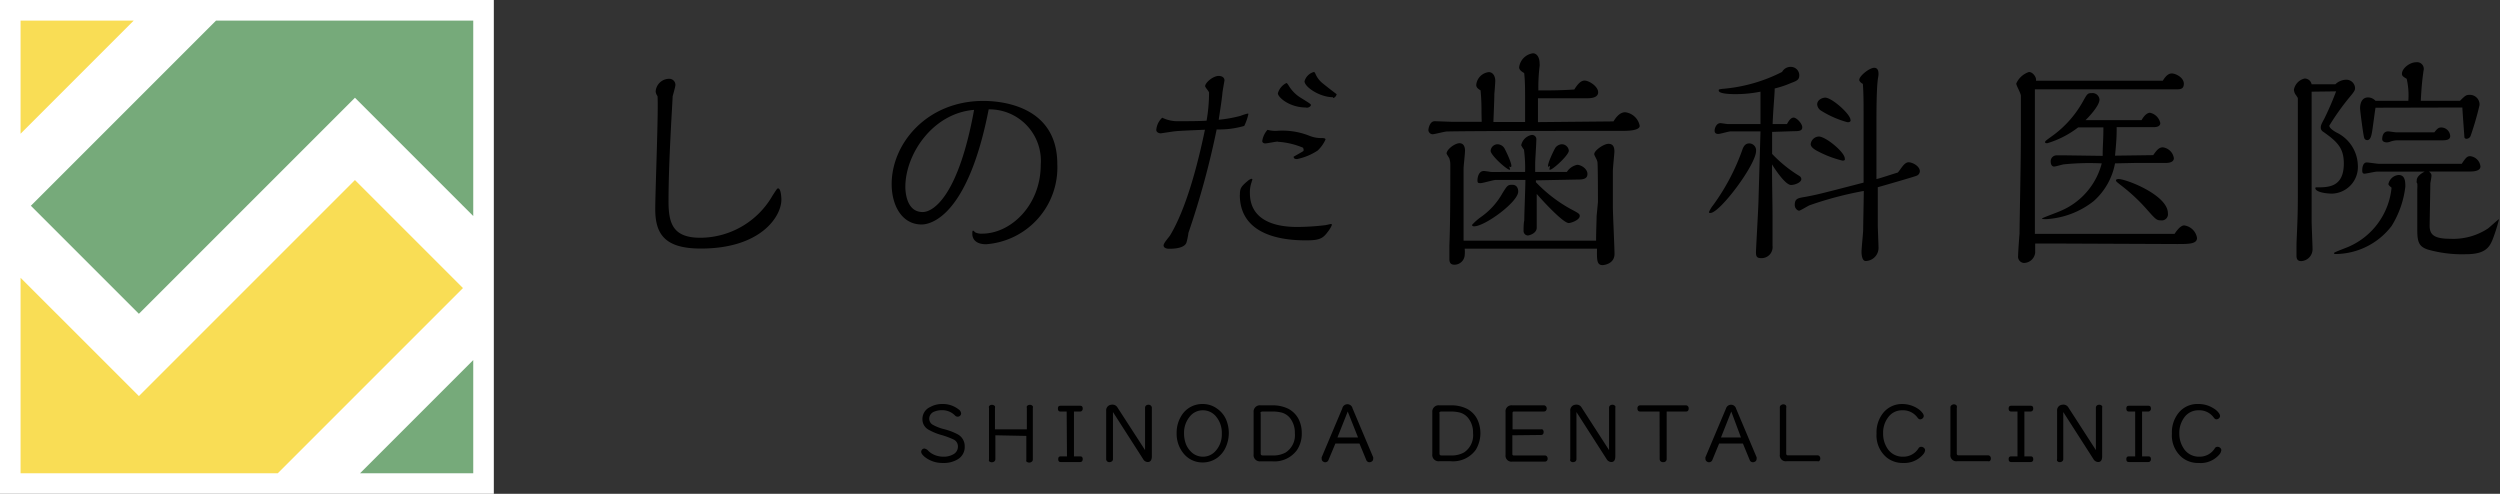 <svg id="レイヤー_1" data-name="レイヤー 1" xmlns="http://www.w3.org/2000/svg" viewBox="0 0 243 48"><rect x="0" y="0" width="243" height="48" fill="#333333" stroke="none"/><defs><style>.cls-1{fill:#fff;}.cls-2{fill:#f9dd55;}.cls-3{fill:#76aa7a;}</style></defs><title>logo</title><rect class="cls-1" width="48" height="48"/><rect class="cls-1" x="2" y="2" width="44" height="44"/><polygon class="cls-2" points="2 2 2 13 13 2 2 2"/><polygon class="cls-2" points="2 46 2 27 13.5 38.5 34.5 17.5 45 28 27 46 2 46"/><polygon class="cls-3" points="46 46 46 35 35 46 46 46"/><polygon class="cls-3" points="46 2 46 21 34.5 9.5 13.5 30.5 3 20 21 2 46 2"/><path d="M625.73,368.89a1.32,1.32,0,0,1,1.29-1.23.59.59,0,0,1,.63.6c0,.18-.25,1-.27,1.12,0,.4-.4,6.21-.4,10.18,0,2.15.42,3.55,3.1,3.55a8.13,8.13,0,0,0,7-4.08c.42-.65.46-.72.55-.72.27,0,.32.85.32,1.1,0,1.63-2,4.75-7.82,4.75-3.39,0-4.44-1.29-4.44-3.82,0-1.74.33-9.82.22-11A.88.88,0,0,1,625.73,368.89Z" transform="translate(-562 -360)"/><path d="M651.58,381.82c-1.9,0-2.91-1.83-2.91-3.93,0-3.95,3.44-8.08,8.91-8.08,1.39,0,7.19.29,7.19,6.14a7.48,7.48,0,0,1-6.92,7.79c-1.3,0-1.34-.83-1.34-1s0-.32.07-.32.17.14.2.16a1.33,1.33,0,0,0,.69.13c2.75,0,5.69-2.72,5.69-6.7a5,5,0,0,0-5.06-5.38C656.06,381.1,652.42,381.82,651.58,381.82ZM650,378.16c0,.4.07,2.45,1.68,2.45,1.09,0,3.5-1.67,5-9.93C652.65,371,650,375,650,378.16Z" transform="translate(-562 -360)"/><path d="M679.52,369c0-.11-.38-.51-.38-.62,0-.34.76-1,1.32-1,.25,0,.56.11.56.44,0,0-.18,1-.2,1.21-.05.65-.34,2.43-.36,2.61a12.84,12.84,0,0,0,2.12-.38,5.46,5.46,0,0,1,.69-.22c.07,0,.07,0,.07.06a5,5,0,0,1-.4,1.14,8.7,8.7,0,0,1-2.68.34,81.09,81.09,0,0,1-2.75,10.07c0,.15-.15.89-.22,1-.27.53-1.38.53-1.65.53s-.54-.09-.54-.33.56-.83.65-1c1.52-2.54,2.63-6.67,3.37-10.24-2.66.11-2.72.13-3.08.17l-1.21.18c-.2,0-.44-.11-.44-.33a1.81,1.81,0,0,1,.58-1.19,3.37,3.37,0,0,0,1.61.34c.76,0,2,0,2.7-.05A15.85,15.85,0,0,0,679.52,369Zm3,9.92c0-.56.07-.76.72-1.3a1.14,1.14,0,0,1,.38-.24s.11,0,.11.06-.07.2-.07.25a2.92,2.92,0,0,0-.17,1.07c0,3.24,3.61,3.3,4.64,3.3a23.81,23.81,0,0,0,2.66-.17c.06,0,.55-.12.58-.12a.09.09,0,0,1,.09.09,2.31,2.31,0,0,1-.27.5c-.52.71-.74,1-2.12,1C685.53,383.4,682.51,382.29,682.51,378.94Zm3.69-5.16c-.2,0-1.05.18-1.23.18s-.29-.11-.29-.23a2.09,2.09,0,0,1,.51-1.09,2.94,2.94,0,0,0,1,.09,7.09,7.09,0,0,1,3.08.49,3,3,0,0,0,1.18.22c.14,0,.38,0,.38.14a3.4,3.4,0,0,1-.76,1.07,5.72,5.72,0,0,1-2,.83c-.11,0-.34,0-.34-.23,0,0,.87-.49.92-.53s.09-.09,0-.34A7.54,7.54,0,0,0,686.2,373.78Zm2.75-3.31c-1.64,0-2.75-1-2.75-1.38a1.58,1.58,0,0,1,.83-1c.06,0,.17.16.22.25a3.51,3.51,0,0,0,1.23,1.22c.84.52.93.58.93.67S689.26,370.47,689,370.47Zm2.61-1c-1.3,0-2.77-1-2.77-1.55a1.29,1.29,0,0,1,.94-.91s.09.11.11.16a2.38,2.38,0,0,0,.78,1c.16.14,1.27,1,1.29,1S691.83,369.52,691.56,369.52Z" transform="translate(-562 -360)"/><path d="M706,370.9a19.59,19.59,0,0,0-.09-2.12c-.11-.07-.42-.22-.42-.52a1.38,1.38,0,0,1,1.22-1.25c.38,0,.63.36.63.85,0,.2-.07,1.1-.09,1.28,0,.6-.07,2.05-.09,2.72l3.08,0v-1.76c0-1.5,0-2.19-.09-3-.15-.09-.49-.27-.49-.56a1.57,1.57,0,0,1,1.34-1.36c.36,0,.65.36.65,1a1,1,0,0,1,0,.25,17.05,17.05,0,0,0-.12,2.36c1,0,2.1,0,3.49-.09.24-.38.58-.87,1-.87s1.32.56,1.32,1.14-.83.58-1.05.58l-2.37,0h-2.43c0,.74,0,1.7,0,2.32l7.34-.07c.18-.29.56-.89,1.14-.89a1.64,1.64,0,0,1,1.41,1.32c0,.47-1.18.49-1.61.49l-2.12,0c-.11,0-12.53,0-15,.06-.23,0-1.21.27-1.41.27a.43.43,0,0,1-.4-.4c0-.16.13-.87.62-.87l1.68.06,2.88,0Z" transform="translate(-562 -360)"/><path d="M717.32,379.65c0-.44,0-3.64-.05-3.91s-.31-.62-.31-.76c0-.35.92-1,1.38-1s.58.32.58.76c0,.16-.15,1.59-.15,1.88l0,3.44c0,.73.16,3.95.16,4.62,0,1-1.07,1.09-1.16,1.09-.56,0-.56-.51-.54-1.6H704.37a3.26,3.26,0,0,1,0,.62,1,1,0,0,1-1,.94c-.41,0-.49-.25-.49-.58s0-.92,0-1.27c.09-2.17.09-5.56.09-7.89a1.75,1.75,0,0,0-.07-.51c0-.11-.29-.47-.29-.56,0-.4.81-1,1.25-1s.54.41.54.72-.14,1.49-.14,1.74v1.65c0,1.63,0,3.35,0,5.36h12.88c0-.92.05-1.9.05-2.37Z" transform="translate(-562 -360)"/><path d="M705.28,382c-.11,0-.2-.05-.2-.14a5.42,5.42,0,0,1,.83-.74,7,7,0,0,0,2.14-2.36c.45-.72.51-.8.94-.8s.58.33.58.66C709.57,379.63,706.33,382,705.28,382Z" transform="translate(-562 -360)"/><path d="M711.29,377.53v.18a14,14,0,0,0,3.26,2.54c.87.47,1,.52,1,.74,0,.4-.85.69-1.07.69-.52,0-2.39-2-3.11-2.83v.42c0,.45,0,2.46,0,2.86,0,.56-.74.76-.87.76a.44.44,0,0,1-.41-.47c0-.2,0-.71.07-1,0-.67.09-2.61.11-3.93h-2.88c-.24,0-1.25.31-1.47.31s-.31,0-.31-.27.11-.91.62-.91c.09,0,.56.07.65.09s1.34,0,2,0h1.36a13.51,13.51,0,0,0-.11-2.16,2.54,2.54,0,0,1-.27-.43,1.29,1.29,0,0,1,1-1,.42.42,0,0,1,.47.49c0,.42-.11,1.92-.11,2.3v.8h3.08a1.58,1.58,0,0,1,1-.69c.38,0,1,.38,1,.89s-.49.54-.94.54Z" transform="translate(-562 -360)"/><path d="M708.77,376.41c.16.51-1.91-1.29-1.88-1.76a.69.69,0,0,1,.69-.63.84.84,0,0,1,.63.36c.18.31.84,1.7.67,1.83S708.6,375.91,708.77,376.41Z" transform="translate(-562 -360)"/><path d="M712.5,376.21c-.18-.13.49-1.52.67-1.83a.84.84,0,0,1,.63-.36.69.69,0,0,1,.69.63c0,.47-2,2.27-1.88,1.76S712.56,376.25,712.5,376.21Z" transform="translate(-562 -360)"/><path d="M728.25,380.7c-.13,0-.13,0-.13-.11a3,3,0,0,1,.4-.65,21.08,21.08,0,0,0,2.86-5.45c.13-.35.33-.55.64-.55a.67.67,0,0,1,.67.73C732.69,376,729.17,380.7,728.25,380.7Zm6-7.88c0,.33,0,1.83,0,2.14a12.91,12.91,0,0,0,2.66,2.15.39.39,0,0,1,.18.29c0,.35-.65.58-1,.58-.49,0-1.36-1.21-1.85-2,0,2,.05,3.67.05,5.18v2.73a1.07,1.07,0,0,1-1.1,1.2c-.42,0-.51-.15-.51-.58,0-.26.22-4.08.24-4.84l.2-6.9h-2.9c-.2,0-1,.25-1.2.25s-.36-.07-.36-.32.18-.73.56-.73c.11,0,.62.09.74.09l3.16,0c0-1,0-2.19,0-3.15a12.31,12.31,0,0,1-2.41.24c-.31,0-1.65,0-1.65-.35,0-.11,0-.11.33-.16a15.51,15.51,0,0,0,5.83-1.65.94.94,0,0,1,.85-.49.82.82,0,0,1,.82.82c0,.43-.24.54-.78.74a9.85,9.85,0,0,1-1.61.54c0,.6-.15,2-.2,3.46h1.39c.16-.27.36-.63.65-.63s.84.58.84.94-.33.38-.8.38Zm13.24,2.95c.43,0,1.12.4,1.12.87a.49.49,0,0,1-.31.44c-.29.12-3.15.94-3.78,1.12,0,.58,0,3.13,0,3.64,0,.33.07,1.94.07,2.14a1.28,1.28,0,0,1-1.25,1.39c-.33,0-.4-.56-.4-.9s.16-1.83.16-2.14.06-3.3.06-3.77a34.41,34.41,0,0,0-5.29,1.4c-.16.07-.89.52-1,.52s-.42-.18-.42-.56c0-.63.33-.67,1-.78,1.18-.22,1.45-.29,5.69-1.39,0-5.15,0-5.71,0-6.72s0-1.92-.07-2.88c-.2-.09-.35-.27-.35-.38,0-.4,1-1.18,1.45-1.18s.42.51.42.65-.07.44-.07.51c-.13,1.05-.13,3.15-.13,4.73,0,1.41,0,3.15,0,4.92.16,0,1.74-.54,2.08-.63C746.83,376.35,747.09,375.77,747.54,375.77Zm-6.41-.16a10.35,10.35,0,0,1-2.56-1c-.27-.16-.52-.36-.52-.6a.83.83,0,0,1,.78-.74c.7,0,2.53,1.54,2.53,2.12C741.36,375.54,741.29,375.61,741.13,375.61Zm.49-3.73a9.54,9.54,0,0,1-2.54-1.11.8.8,0,0,1-.4-.61c0-.51.58-.67.78-.67.65,0,2.46,1.61,2.46,2.17C741.92,371.81,741.76,371.88,741.62,371.88Z" transform="translate(-562 -360)"/><path d="M759.82,383.67c0,.16,0,.78,0,.89a1.12,1.12,0,0,1-1.08,1,.61.61,0,0,1-.58-.69c0-.34.11-1.86.14-2.15,0-1.11.13-6.81.13-9.87,0-.46,0-3.23,0-3.52s-.45-1-.45-1.21a2.05,2.05,0,0,1,1.23-1.12c.4,0,.69.5.69.7a.56.56,0,0,1,0,.15h12.32c.18-.29.47-.71.87-.71s1.18.4,1.18,1-.47.54-.84.54H759.79c0,1.72,0,4.51,0,6.05v8h13.58c.13-.2.55-.82.93-.82a1.46,1.46,0,0,1,1.25,1.22c0,.59-.8.59-1.94.59l-11.85-.05Zm7.76-7.79a6.48,6.48,0,0,1-2.09,3.68,8.2,8.2,0,0,1-4.58,1.74c-.18,0-.43,0-.43-.06s1.55-.61,1.81-.74a6.89,6.89,0,0,0,4-4.62,25.08,25.08,0,0,0-3.64.09c-.16,0-.81.22-1,.22s-.32-.2-.32-.47a.57.57,0,0,1,.58-.62l.92,0,3.55.05c0-1.1.07-1.46.07-2.77H764a9.24,9.24,0,0,1-3,1.54c-.11,0-.22,0-.22-.11s.2-.23.87-.72a10.31,10.31,0,0,0,2.75-3.12c.47-.83.49-.92.91-.92a.68.68,0,0,1,.76.63c0,.62-1.14,1.8-1.36,2h5.45c.4-.72.76-.72.82-.72a1.3,1.3,0,0,1,1,1c0,.4-.51.4-.69.4h-3.55c0,.71,0,1.16-.16,2.77l3.71-.05c.36-.51.58-.76.94-.76a1.25,1.25,0,0,1,1.07,1.05c0,.45-.58.47-.85.47l-3,0Zm4.47,5.54c-.42,0-.51-.09-1.32-1a17.44,17.44,0,0,0-2.52-2.37c-.49-.38-.54-.43-.54-.52s.14-.13.25-.13c.74,0,4.8,1.56,4.8,3.33A.6.6,0,0,1,772.05,381.42Z" transform="translate(-562 -360)"/><path d="M786.69,368.91c0,.16,0,.87,0,1,0,.33,0,1.83,0,2.12,0,2.94,0,6.47,0,9.44,0,.45.09,2.39.09,2.79a1.16,1.16,0,0,1-1.1,1.12c-.35,0-.46-.2-.46-.51s0-.56,0-1c0-.67.13-2.3.13-4.69,0-2.7,0-6.41,0-9.63,0-.06-.2-.33-.25-.4a1,1,0,0,1-.13-.44,1.37,1.37,0,0,1,1.05-1.08.7.7,0,0,1,.67.56H789a1.55,1.55,0,0,1,1-.44.85.85,0,0,1,.91.78c0,.22,0,.29-.6,1a24.32,24.32,0,0,0-1.9,2.68c0,.24.41.51.7.67a3.65,3.65,0,0,1,2.07,3.15,2.59,2.59,0,0,1-2.5,2.79c-.56,0-1.63-.14-1.63-.54,0-.07.07-.07.16-.07,1.09,0,2.61,0,2.61-2.32,0-1.47-.6-2.1-2-3.08a.47.47,0,0,1-.24-.38c0-.2,0-.27.33-.87a29,29,0,0,0,1.16-2.68Zm7.46,9a1.1,1.1,0,0,1,1-.9c.61,0,.65.6.65,1.12a9.25,9.25,0,0,1-1.34,3.84,6.92,6.92,0,0,1-5.34,2.72c-.17,0-.26,0-.26-.09s1.2-.51,1.43-.62a7,7,0,0,0,4.17-5.74C794.33,378.13,794.15,378,794.15,377.87Zm-1.25-7.44c-.07.38-.27,2-.34,2.37s-.15.78-.47.78a.3.3,0,0,1-.29-.22c-.09-.25-.4-2.64-.4-2.86,0-.52.18-1.07.78-1.07a1,1,0,0,1,.72.33h3.19a7.19,7.19,0,0,0-.16-2.14c-.33-.2-.46-.27-.46-.49,0-.54.78-1.12,1.38-1.12a.65.65,0,0,1,.74.69c0,.05-.05.27-.05.34-.13.91-.18,1.63-.24,2.72h3.81c.47-.47.59-.58.9-.58a.94.94,0,0,1,1,1,29.57,29.57,0,0,1-.87,3,.45.45,0,0,1-.38.27.2.2,0,0,1-.22-.14c0-.09-.15-2-.2-2.9Zm4,7.1c0-.47.53-.76.78-.89-.49,0-4.4,0-4.62,0s-1.05.2-1.23.2-.22-.11-.22-.33c0-.07,0-.76.44-.76.18,0,1,.13,1.17.13h8.06c.38-.56.51-.74.82-.74a1.12,1.12,0,0,1,1,1c0,.45-.67.49-1,.49l-4,0c.11.11.24.2.24.4s-.11.67-.11.78-.07,3.95-.07,4.09c0,.87.43,1.27,2,1.27a6.14,6.14,0,0,0,3.67-1c.13-.09,1-.89,1.05-.89s0,.05,0,.09a16.84,16.84,0,0,1-.54,1.72c-.33.87-.71,1.58-2.65,1.58a12.19,12.19,0,0,1-3.73-.46c-.85-.29-1-.76-1-1.9,0-.63,0-3.44,0-4a3,3,0,0,0,0-.51A.25.25,0,0,1,796.94,377.53Zm-1.72-3.93a2.28,2.28,0,0,0-.8.11,1,1,0,0,1-.38.09c-.18,0-.45-.07-.45-.31s.07-.76.58-.76c.11,0,.65.09.76.09h3.73c.27-.34.4-.47.67-.47a.88.88,0,0,1,.87.83c0,.38-.38.42-.83.42Z" transform="translate(-562 -360)"/><path d="M653.58,399.27a2.46,2.46,0,0,1,1.58.51.54.54,0,0,1,.26.39.3.3,0,0,1-.08.22.33.33,0,0,1-.26.11.32.32,0,0,1-.23-.09,1.73,1.73,0,0,0-1.27-.54,1.85,1.85,0,0,0-.74.13.74.74,0,0,0-.52.71.68.68,0,0,0,.35.58,4.44,4.44,0,0,0,1.12.43,6,6,0,0,1,1.29.49,1.31,1.31,0,0,1,.69,1.19,1.38,1.38,0,0,1-.67,1.24,2.59,2.59,0,0,1-1.43.36,2.77,2.77,0,0,1-1.79-.59c-.22-.19-.34-.35-.34-.49a.32.32,0,0,1,.07-.2.29.29,0,0,1,.25-.12.64.64,0,0,1,.38.23,1.9,1.9,0,0,0,.62.4,2.27,2.27,0,0,0,.83.16,1.86,1.86,0,0,0,.93-.21.84.84,0,0,0,.49-.78.74.74,0,0,0-.42-.68,8,8,0,0,0-1.26-.46,5.55,5.55,0,0,1-1.22-.52,1.15,1.15,0,0,1-.55-1,1.27,1.27,0,0,1,.76-1.18A2.34,2.34,0,0,1,653.58,399.27Z" transform="translate(-562 -360)"/><path d="M658.75,402.31v2.32a.28.28,0,0,1-.07.19.39.39,0,0,1-.55,0,.3.3,0,0,1,0-.16v-5a.31.31,0,0,1,0-.17.33.33,0,0,1,.29-.14.34.34,0,0,1,.29.14.31.31,0,0,1,0,.17v2.07h3.1v-2.07a.31.31,0,0,1,0-.17.34.34,0,0,1,.29-.14.33.33,0,0,1,.29.14.31.31,0,0,1,0,.17v5a.28.28,0,0,1-.07.19.4.4,0,0,1-.56,0,.29.29,0,0,1,0-.16v-2.32Z" transform="translate(-562 -360)"/><path d="M665.68,400h-.61c-.16,0-.24-.1-.24-.29s.08-.27.24-.27H667q.24,0,.24.27a.29.29,0,0,1-.09.23.2.2,0,0,1-.15.06h-.61v4.36H667q.24,0,.24.27a.3.3,0,0,1-.09.23.25.25,0,0,1-.15.05h-1.9c-.16,0-.24-.09-.24-.28s.08-.27.24-.27h.61Z" transform="translate(-562 -360)"/><path d="M673.3,403.75v-4.12a.28.28,0,0,1,.08-.2.37.37,0,0,1,.25-.09.32.32,0,0,1,.28.14.3.3,0,0,1,.05.15v4.72c0,.37-.14.56-.4.56a.53.53,0,0,1-.45-.29l-2.93-4.57v4.58a.25.25,0,0,1-.09.2.37.37,0,0,1-.25.09.3.3,0,0,1-.27-.13.28.28,0,0,1-.05-.16v-4.69a.55.55,0,0,1,.33-.56.78.78,0,0,1,.28-.05.55.55,0,0,1,.49.28Z" transform="translate(-562 -360)"/><path d="M678.92,399.27a2.32,2.32,0,0,1,1.38.45,2.52,2.52,0,0,1,.85,1,3.36,3.36,0,0,1-.06,2.86,2.59,2.59,0,0,1-.76.91,2.39,2.39,0,0,1-1.43.46,2.35,2.35,0,0,1-1.84-.85,3,3,0,0,1-.69-2,3.09,3.09,0,0,1,.62-1.92A2.37,2.37,0,0,1,678.92,399.27Zm0,.61a1.6,1.6,0,0,0-1.28.62,2.45,2.45,0,0,0-.55,1.64,2.87,2.87,0,0,0,.2,1.07,2.18,2.18,0,0,0,.44.66,1.62,1.62,0,0,0,1.21.52,1.6,1.6,0,0,0,1.19-.53,2.38,2.38,0,0,0,.63-1.72,2.45,2.45,0,0,0-.54-1.63A1.64,1.64,0,0,0,678.9,399.88Z" transform="translate(-562 -360)"/><path d="M684.54,399.4h1.1a3.39,3.39,0,0,1,1.58.33,2.37,2.37,0,0,1,1,1,2.93,2.93,0,0,1,.31,1.36,2.86,2.86,0,0,1-.46,1.65,2.71,2.71,0,0,1-2.43,1.1h-1.1a.61.61,0,0,1-.69-.68v-4.11A.61.61,0,0,1,684.54,399.4Zm0,.77v3.92c0,.12.07.18.2.18h.94a2.46,2.46,0,0,0,1.29-.29,2,2,0,0,0,.89-1.87,2.29,2.29,0,0,0-.49-1.5,1.58,1.58,0,0,0-.94-.54,3.42,3.42,0,0,0-.75-.07h-.93C684.58,400,684.51,400.06,684.51,400.17Z" transform="translate(-562 -360)"/><path d="M691.8,403.11l-.67,1.6a.33.33,0,0,1-.31.22.27.27,0,0,1-.18-.05.29.29,0,0,1-.17-.29.4.4,0,0,1,0-.15l2-4.74a.51.51,0,0,1,1,0l2,4.74a.29.29,0,0,1,0,.16.29.29,0,0,1-.17.28.41.41,0,0,1-.18.05.33.33,0,0,1-.32-.22l-.66-1.6ZM693,400l-1,2.52H694Z" transform="translate(-562 -360)"/><path d="M701.92,399.4H703a3.36,3.36,0,0,1,1.58.33,2.32,2.32,0,0,1,1,1,3.13,3.13,0,0,1-.14,3,2.72,2.72,0,0,1-2.44,1.1h-1.09a.61.61,0,0,1-.69-.68v-4.11A.61.61,0,0,1,701.92,399.4Zm0,.77v3.92c0,.12.06.18.19.18H703a2.48,2.48,0,0,0,1.3-.29,2,2,0,0,0,.88-1.87,2.24,2.24,0,0,0-.49-1.5,1.56,1.56,0,0,0-.93-.54A3.51,3.51,0,0,0,703,400h-.93C702,400,701.89,400.06,701.89,400.17Z" transform="translate(-562 -360)"/><path d="M709,402.31v1.81a.13.13,0,0,0,.15.15h3a.28.28,0,0,1,.18.06.33.33,0,0,1,.1.24.27.27,0,0,1-.28.3H709a.58.58,0,0,1-.66-.65v-4.17a.58.58,0,0,1,.66-.65h3.07a.23.23,0,0,1,.16.06.3.3,0,0,1,.11.24.31.31,0,0,1-.11.25.3.3,0,0,1-.16.05h-2.9a.13.13,0,0,0-.15.15v1.58h2.76a.31.31,0,0,1,.13,0,.28.28,0,0,1,.13.26c0,.19-.09.29-.26.29Z" transform="translate(-562 -360)"/><path d="M718.4,403.75v-4.12a.28.28,0,0,1,.08-.2.37.37,0,0,1,.25-.09.34.34,0,0,1,.28.14.28.28,0,0,1,0,.15v4.72c0,.37-.13.56-.39.56a.56.56,0,0,1-.46-.29l-2.93-4.57v4.58a.28.28,0,0,1-.08.2.38.38,0,0,1-.25.09.3.3,0,0,1-.27-.13.22.22,0,0,1,0-.16v-4.69a.55.55,0,0,1,.33-.56.78.78,0,0,1,.28-.05.55.55,0,0,1,.49.28Z" transform="translate(-562 -360)"/><path d="M723.31,400h-1.89c-.17,0-.26-.1-.26-.3a.29.29,0,0,1,.1-.25.3.3,0,0,1,.16-.05h4.46a.23.23,0,0,1,.16.06.3.3,0,0,1,.1.24c0,.2-.09.3-.26.3H724v4.62a.3.3,0,0,1-.34.3.32.32,0,0,1-.29-.13.34.34,0,0,1-.05-.17Z" transform="translate(-562 -360)"/><path d="M729.1,403.11l-.66,1.6a.34.34,0,0,1-.32.22.31.31,0,0,1-.18-.05.3.3,0,0,1-.17-.29.4.4,0,0,1,0-.15l2-4.74a.51.51,0,0,1,.49-.36.5.5,0,0,1,.48.36l2,4.74a.29.29,0,0,1,0,.16.29.29,0,0,1-.17.28.41.41,0,0,1-.18.05.33.33,0,0,1-.32-.22l-.66-1.6Zm1.18-3.11-1,2.52h1.94Z" transform="translate(-562 -360)"/><path d="M735.62,399.65v4.43a.16.16,0,0,0,.18.18h2.86a.24.24,0,0,1,.17.06.3.3,0,0,1,.1.24.29.29,0,0,1-.13.27.23.23,0,0,1-.14,0h-3a.58.58,0,0,1-.66-.66v-4.56a.25.25,0,0,1,.13-.24.38.38,0,0,1,.21-.07.36.36,0,0,1,.24.09A.29.29,0,0,1,735.62,399.65Z" transform="translate(-562 -360)"/><path d="M746.89,399.27a2.76,2.76,0,0,1,1.49.43,1.73,1.73,0,0,1,.5.46.53.53,0,0,1,.11.27.33.33,0,0,1-.11.23.34.34,0,0,1-.23.1.25.25,0,0,1-.2-.09,1.06,1.06,0,0,1-.1-.12,1.73,1.73,0,0,0-1.45-.67,1.65,1.65,0,0,0-1.39.71,2.45,2.45,0,0,0-.47,1.54,2.57,2.57,0,0,0,.36,1.37,1.75,1.75,0,0,0,1.56.89,1.73,1.73,0,0,0,1.53-.83.29.29,0,0,1,.26-.13.36.36,0,0,1,.25.1.29.29,0,0,1,.12.24.74.74,0,0,1-.21.42A2.39,2.39,0,0,1,747,405a2.48,2.48,0,0,1-1.6-.52,2.79,2.79,0,0,1-1-2.35,3,3,0,0,1,.65-2A2.34,2.34,0,0,1,746.89,399.27Z" transform="translate(-562 -360)"/><path d="M752.2,399.65v4.43a.16.16,0,0,0,.18.18h2.86a.25.25,0,0,1,.17.06.3.3,0,0,1,.1.24.29.29,0,0,1-.13.27.23.23,0,0,1-.14,0h-3a.58.58,0,0,1-.66-.66v-4.56a.25.25,0,0,1,.13-.24.38.38,0,0,1,.21-.07.36.36,0,0,1,.24.09A.29.29,0,0,1,752.2,399.65Z" transform="translate(-562 -360)"/><path d="M758.1,400h-.61c-.16,0-.25-.1-.25-.29s.09-.27.25-.27h1.89c.17,0,.25.09.25.27a.29.29,0,0,1-.09.23.25.25,0,0,1-.16.06h-.61v4.36h.61c.17,0,.25.09.25.27a.24.24,0,0,1-.25.28h-1.89c-.16,0-.25-.09-.25-.28s.09-.27.25-.27h.61Z" transform="translate(-562 -360)"/><path d="M765.72,403.75v-4.12a.28.28,0,0,1,.08-.2.36.36,0,0,1,.24-.09.34.34,0,0,1,.29.14.28.28,0,0,1,0,.15v4.72c0,.37-.13.56-.39.56a.56.56,0,0,1-.46-.29l-2.93-4.57v4.58a.25.25,0,0,1-.09.2.34.34,0,0,1-.24.09.3.3,0,0,1-.27-.13.22.22,0,0,1,0-.16v-4.69a.55.55,0,0,1,.33-.56.78.78,0,0,1,.28-.05.56.56,0,0,1,.49.28Z" transform="translate(-562 -360)"/><path d="M769.54,400h-.61c-.17,0-.25-.1-.25-.29s.08-.27.25-.27h1.89c.17,0,.25.09.25.27a.26.26,0,0,1-.1.23.2.2,0,0,1-.15.06h-.61v4.36h.61c.17,0,.25.09.25.27a.28.28,0,0,1-.1.23.25.25,0,0,1-.15.05h-1.89c-.17,0-.25-.09-.25-.28s.08-.27.25-.27h.61Z" transform="translate(-562 -360)"/><path d="M775.69,399.27a2.7,2.7,0,0,1,1.48.43,1.66,1.66,0,0,1,.51.46.53.53,0,0,1,.11.27.33.33,0,0,1-.11.23.37.37,0,0,1-.24.1.25.25,0,0,1-.19-.09,1.06,1.06,0,0,1-.1-.12,1.73,1.73,0,0,0-1.45-.67,1.67,1.67,0,0,0-1.4.71,2.52,2.52,0,0,0-.47,1.54,2.57,2.57,0,0,0,.37,1.37,1.75,1.75,0,0,0,1.56.89,1.73,1.73,0,0,0,1.53-.83.29.29,0,0,1,.26-.13.36.36,0,0,1,.25.1.28.28,0,0,1,.11.24.78.78,0,0,1-.2.42,2.39,2.39,0,0,1-2,.81,2.48,2.48,0,0,1-1.6-.52,2.79,2.79,0,0,1-1-2.35,3,3,0,0,1,.65-2A2.34,2.34,0,0,1,775.69,399.27Z" transform="translate(-562 -360)"/></svg>